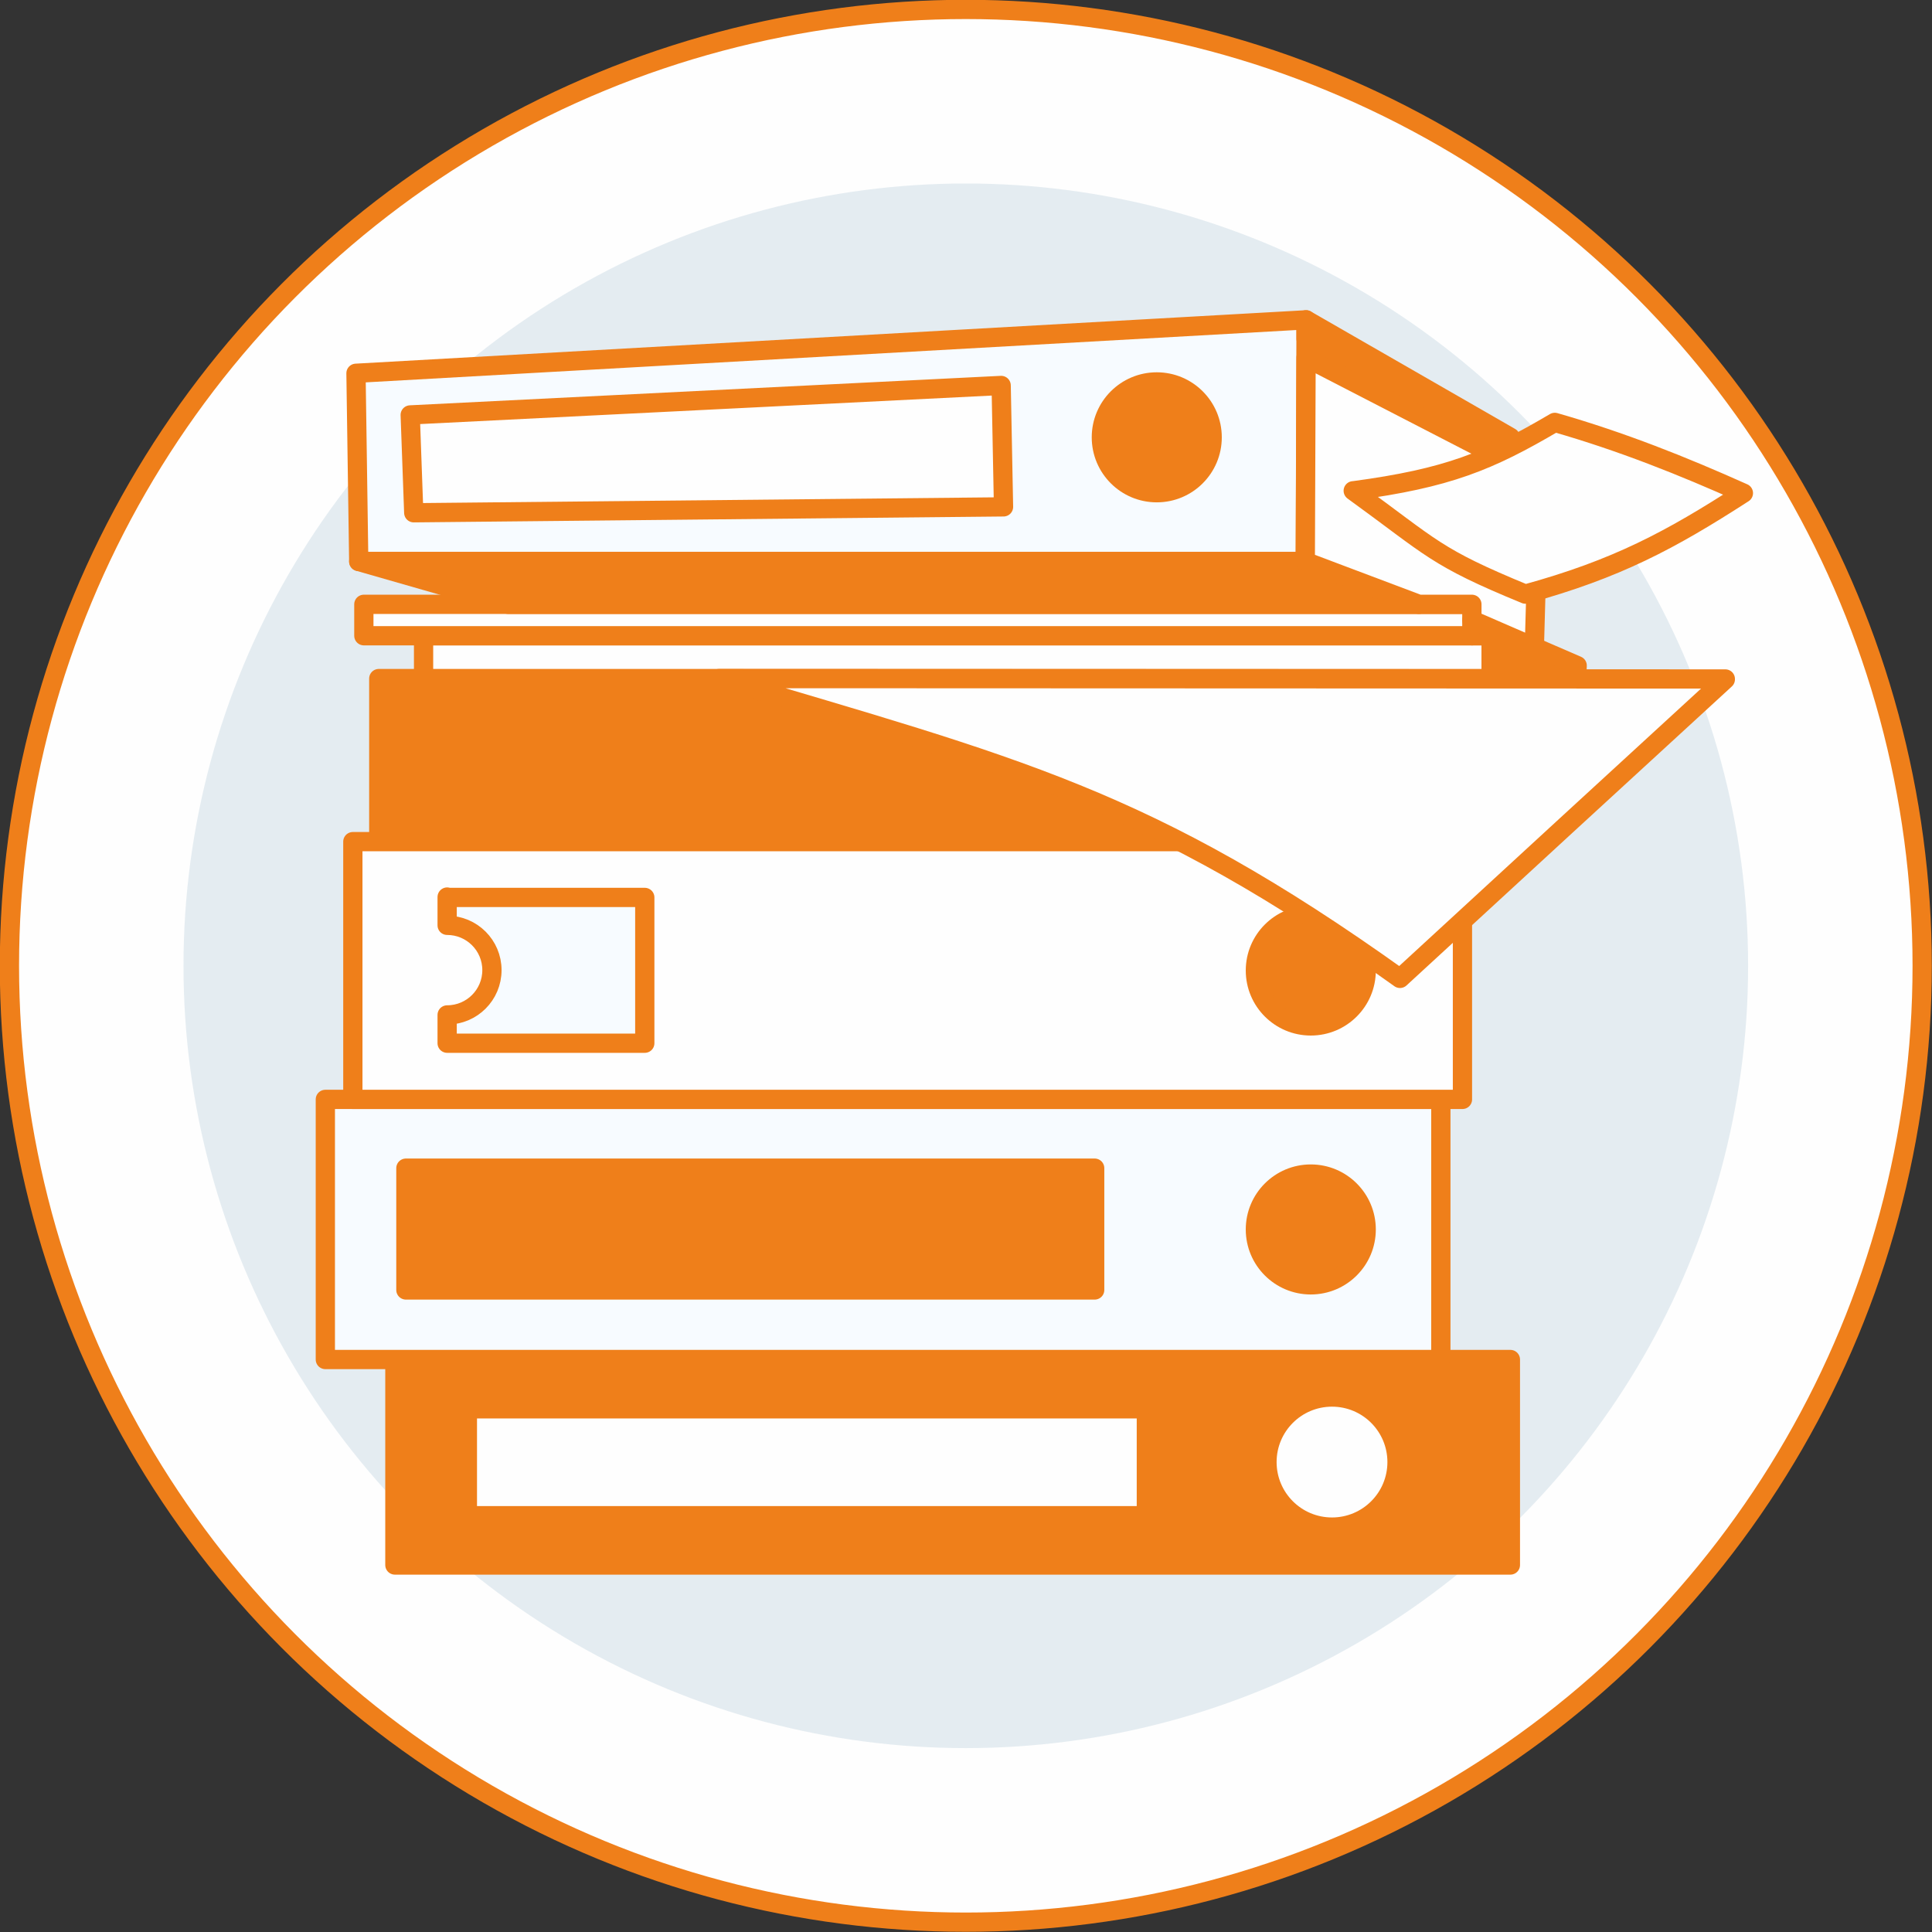 <?xml version="1.0" encoding="UTF-8"?> <!-- Creator: CorelDRAW 2021 (64-Bit) --> <svg xmlns="http://www.w3.org/2000/svg" xmlns:xlink="http://www.w3.org/1999/xlink" xmlns:xodm="http://www.corel.com/coreldraw/odm/2003" xml:space="preserve" width="35.712mm" height="35.712mm" style="shape-rendering:geometricPrecision; text-rendering:geometricPrecision; image-rendering:optimizeQuality; fill-rule:evenodd; clip-rule:evenodd" viewBox="0 0 49.17 49.17"><rect x="0" y="0" width="49.17" height="49.17" fill="#333333" stroke="none"/> <defs> <style type="text/css"> <![CDATA[ .str0 {stroke:#EF7F1A;stroke-width:0.49;stroke-linecap:round;stroke-linejoin:round;stroke-miterlimit:22.926} .fil3 {fill:#FEFEFE} .fil0 {fill:#FEFEFE} .fil2 {fill:#EF7F1A} .fil1 {fill:#E4ECF1} .fil4 {fill:#F7FBFF} ]]> </style> </defs> <g id="Слой_x0020_1">  <circle class="fil0 str0" cx="24.58" cy="24.58" r="24.34"></circle> <circle class="fil1" cx="24.58" cy="24.58" r="19.91"></circle> <rect class="fil2 str0" x="10.05" y="34.6" width="28.39" height="5.23"></rect> <rect class="fil3" x="12.14" y="36.1" width="16.79" height="2.23"></rect> <circle class="fil3" cx="33.9" cy="37.21" r="1.41"></circle> <rect class="fil4 str0" x="8.28" y="27.98" width="28.39" height="6.62"></rect> <rect class="fil2 str0" x="10.33" y="29.73" width="17.53" height="3.1"></rect> <circle class="fil2 str0" cx="33.36" cy="31.29" r="1.41"></circle> <rect class="fil3 str0" x="8.98" y="21.42" width="28.24" height="6.56"></rect> <path class="fil4 str0" d="M11.38 22.84l5.03 0 0 3.71 -5.03 0 0 -0.72c0.63,0 1.14,-0.51 1.14,-1.14 0,-0.63 -0.51,-1.14 -1.14,-1.14l0 -0.72z"></path> <circle class="fil2 str0" cx="33.36" cy="24.7" r="1.41"></circle> <rect class="fil2 str0" x="9.64" y="17.27" width="27.58" height="4.14"></rect> <rect class="fil3 str0" x="10.78" y="16.18" width="27.17" height="1.09"></rect> <rect class="fil3 str0" x="9.26" y="15.38" width="28.21" height="0.8"></rect> <polygon class="fil4 str0" points="9.13,14.29 9.06,9.5 33.24,8.14 33.22,14.29 "></polygon> <polygon class="fil3 str0" points="25.48,9.81 10.44,10.56 10.53,13.05 25.54,12.9 "></polygon> <circle class="fil2 str0" cx="29.44" cy="11.13" r="1.41"></circle> <polygon class="fil2 str0" points="33.22,14.29 9.13,14.29 12.93,15.38 36.11,15.38 "></polygon> <polygon class="fil2 str0" points="37.46,16.18 37.46,15.78 40.14,16.94 40.12,17.29 37.95,17.27 37.95,16.18 "></polygon> <polygon class="fil2 str0" points="33.24,8.62 33.24,8.14 38.44,11.13 37.87,11.33 "></polygon> <polygon class="fil3 str0" points="37.46,15.78 39.05,16.47 39.17,12.16 33.24,9.1 33.22,14.29 36.11,15.38 37.46,15.38 "></polygon> <path class="fil3 str0" d="M34.45 12.49c2.39,-0.32 3.44,-0.75 5.12,-1.74 1.71,0.49 3.26,1.11 4.8,1.8 -1.86,1.2 -3.22,1.93 -5.55,2.57 -2.31,-0.95 -2.35,-1.16 -4.38,-2.63z"></path> <path class="fil3 str0" d="M43.91 17.28c-8.54,-0 -17.07,-0.01 -25.61,-0.01 7.55,2.25 10.9,3.03 17.33,7.63 2.76,-2.54 5.52,-5.08 8.28,-7.61z"></path> </g> </svg> 